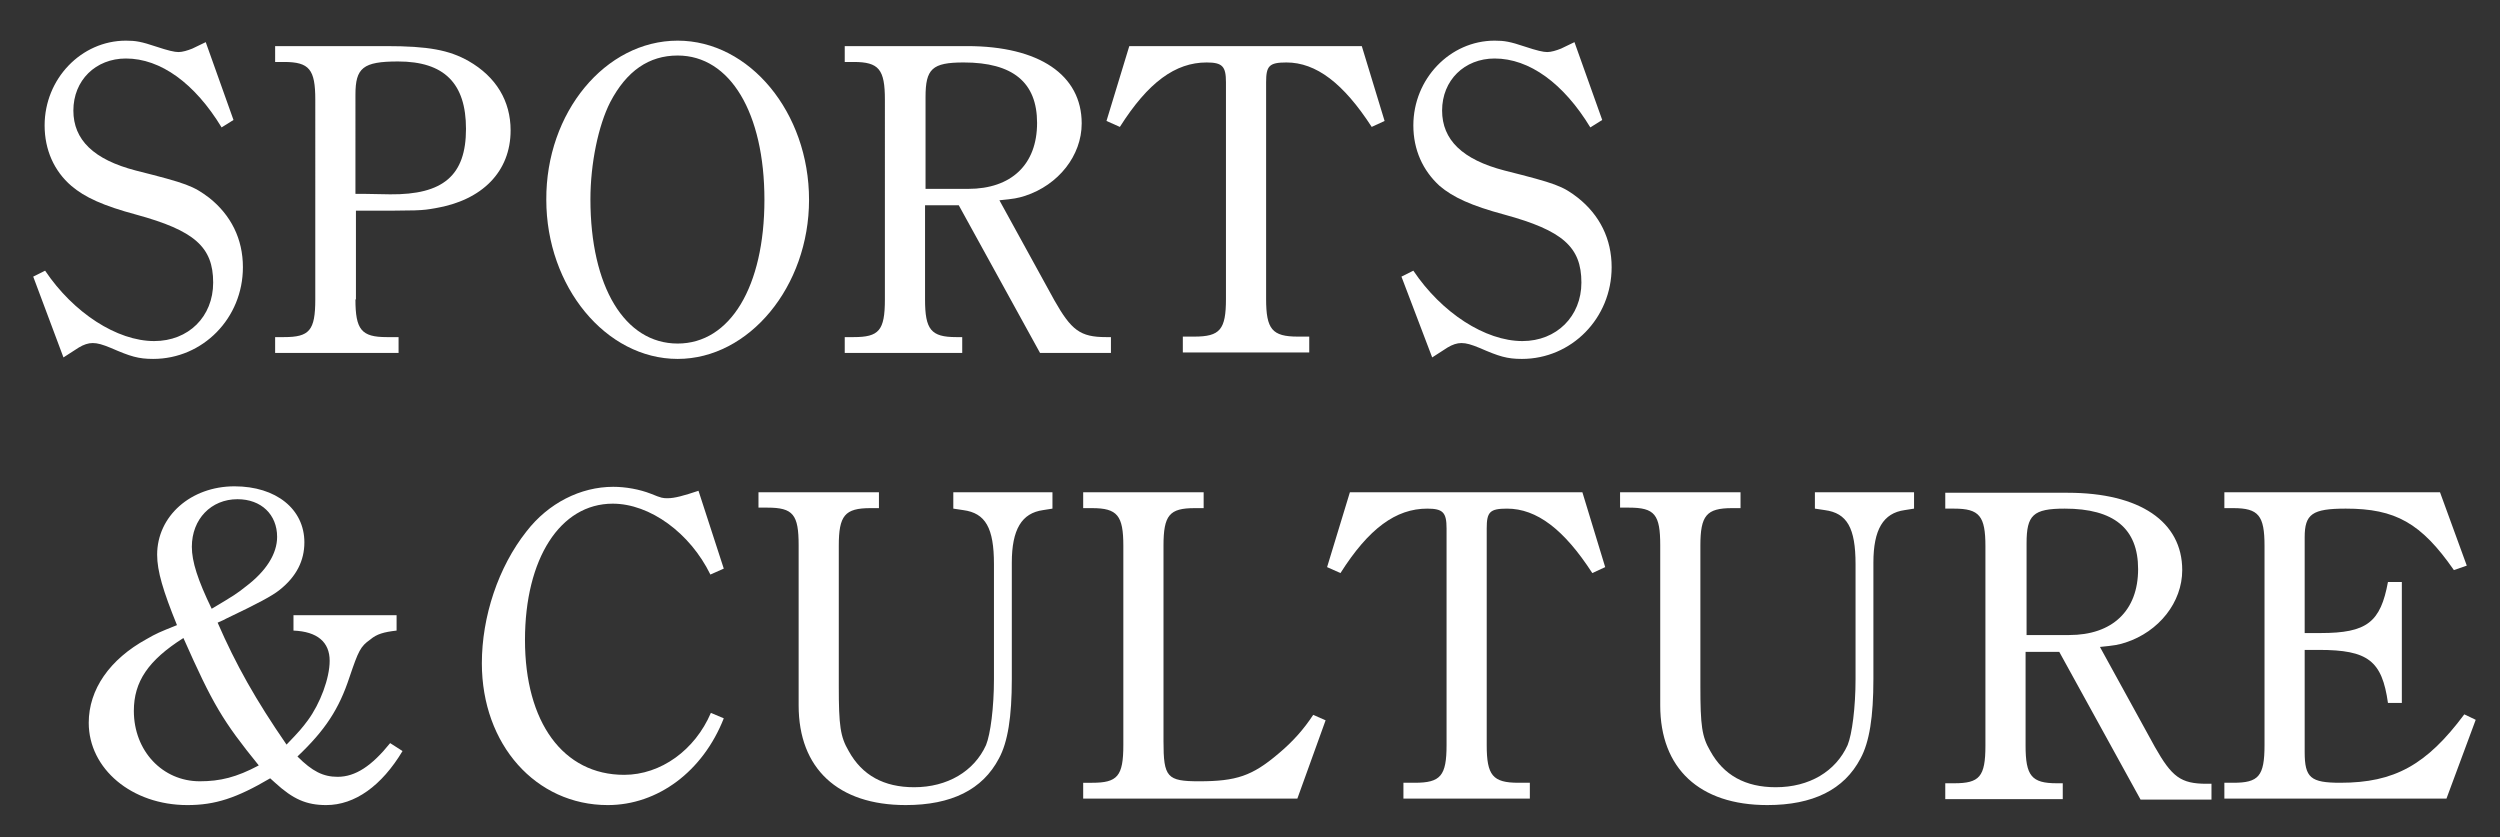 <?xml version="1.0" encoding="utf-8"?>
<!-- Generator: Adobe Illustrator 26.3.1, SVG Export Plug-In . SVG Version: 6.00 Build 0)  -->
<!DOCTYPE svg PUBLIC "-//W3C//DTD SVG 1.1//EN" "http://www.w3.org/Graphics/SVG/1.1/DTD/svg11.dtd">
<svg version="1.1" id="レイヤー_1" xmlns:x="http://ns.adobe.com/Extensibility/1.0/" xmlns:i="http://ns.adobe.com/AdobeIllustrator/10.0/" xmlns:graph="http://ns.adobe.com/Graphs/1.0/"
	 xmlns="http://www.w3.org/2000/svg" xmlns:xlink="http://www.w3.org/1999/xlink" x="0px" y="0px" viewBox="0 0 504.3 168.9"
	 style="enable-background:new 0 0 504.3 168.9;" xml:space="preserve">
<rect x="0" y="0" width="504.3" height="168.9" fill="#333333" stroke="none"/>
<style type="text/css">
	.st0{fill:#FFFFFF;}
</style>
<g>
	<g>
		<path class="st0" d="M6.7,55.8l2.4-1.2c5.7,8.5,14.5,14.2,22,14.2C38,68.8,43,63.9,43,57c0-7.2-3.8-10.5-15.5-13.7
			c-6.7-1.8-10.4-3.5-13.1-5.8C10.9,34.5,9,30.2,9,25.3c0-9.4,7.4-17.1,16.4-17.1c2,0,3.1,0.2,6.1,1.2c2.4,0.8,3.7,1.1,4.5,1.1
			s1.8-0.3,2.8-0.7l2.7-1.3l5.6,15.7l-2.4,1.5c-5.4-8.9-12.3-13.9-19.3-13.9c-6.1,0-10.6,4.4-10.6,10.5c0,5.9,4.1,9.9,12.6,12.1
			C37.7,37,39,37.5,42.2,39.9c4.4,3.5,6.8,8.3,6.8,14c0,10.3-8.1,18.5-18.1,18.5c-3,0-4.6-0.5-8.5-2.2c-1.7-0.7-2.7-1-3.7-1
			c-0.9,0-1.8,0.3-2.8,0.9l-3.1,2L6.7,55.8z"/>
		<path class="st0" d="M71.7,60.4c0,6.1,1.2,7.6,6.3,7.6h2.4v3.2H55.5v-3.2h1.8c5.1,0,6.3-1.3,6.3-7.6V20.1c0-6.1-1.2-7.6-6.3-7.6
			h-1.8V9.3h22.4c8.5,0,12.7,0.8,16.6,3c5.6,3.2,8.5,8.1,8.5,14c0,8.3-5.7,14.1-15.2,15.7c-2.9,0.5-2.9,0.5-16,0.5V60.4z M71.7,39.1
			c1.6,0,1.6,0,7,0.1C89.4,39.3,94,35.4,94,26c0-9.2-4.4-13.6-13.7-13.6c-7.1,0-8.6,1.3-8.6,6.7V39.1z"/>
		<path class="st0" d="M136.7,8.2c14.5,0,26.5,14.5,26.5,32.1c0,17.5-12.1,32.1-26.5,32.1c-14.5,0-26.5-14.6-26.5-32.1
			C110.1,22.7,122.1,8.2,136.7,8.2z M136.7,69.3c10.6,0,17.5-11.5,17.5-29s-6.9-29.1-17.5-29.1c-5.8,0-10.3,3.1-13.6,9.4
			c-2.4,4.7-4,12.4-4,19.6C119.1,57.8,126,69.3,136.7,69.3z"/>
		<path class="st0" d="M186.6,41.4v19c0,6.1,1.2,7.6,6.3,7.6h1.2v3.2h-23.7v-3.2h1.8c5.1,0,6.3-1.3,6.3-7.6V20.1
			c0-6.1-1.2-7.6-6.3-7.6h-1.8V9.3h24.7c14.5,0,23.1,5.8,23.1,15.6c0,6.5-4.7,12.4-11.4,14.6c-1.6,0.5-2.2,0.6-5.2,0.9l11.1,20.2
			c3.4,6,5.2,7.4,10.4,7.4h1v3.2h-14.3l-16.4-29.8H186.6z M195.3,38.1c8.7,0,13.9-4.9,13.9-13.3c0-8.2-4.9-12.2-14.8-12.2
			c-6.4,0-7.7,1.3-7.7,7v18.5H195.3z"/>
		<path class="st0" d="M276.7,25.6c-5.7-8.8-11.2-13-17.2-13c-3.5,0-4.1,0.7-4.1,4v43.7c0,6.1,1.2,7.6,6.4,7.6h2.3v3.2h-25.5v-3.2
			h2.3c5.2,0,6.4-1.4,6.4-7.6V16.6c0-3.2-0.7-4-3.9-4c-6.3,0-11.8,4-17.5,13l-2.7-1.2l4.6-15.1h46.9l4.6,15.1L276.7,25.6z"/>
		<path class="st0" d="M282.7,55.8l2.4-1.2c5.7,8.5,14.5,14.2,22,14.2c6.9,0,11.9-5,11.9-11.8c0-7.2-3.8-10.5-15.5-13.7
			c-6.7-1.8-10.4-3.5-13.1-5.8c-3.4-3.1-5.3-7.3-5.3-12.2c0-9.4,7.4-17.1,16.4-17.1c2,0,3.1,0.2,6.1,1.2c2.4,0.8,3.7,1.1,4.5,1.1
			c0.8,0,1.8-0.3,2.8-0.7l2.7-1.3l5.6,15.7l-2.4,1.5c-5.4-8.9-12.3-13.9-19.3-13.9c-6.1,0-10.6,4.4-10.6,10.5
			c0,5.9,4.1,9.9,12.6,12.1c10.3,2.6,11.7,3.1,14.8,5.5c4.4,3.5,6.8,8.3,6.8,14c0,10.3-8.1,18.5-18.1,18.5c-3,0-4.6-0.5-8.5-2.2
			c-1.7-0.7-2.7-1-3.7-1c-0.9,0-1.8,0.3-2.8,0.9l-3.1,2L282.7,55.8z"/>
		<path class="st0" d="M81.2,151.5c-4.2,7-9.6,10.9-15.4,10.9c-4,0-6.7-1.2-10.3-4.5c-0.2-0.2-0.2-0.2-1-0.9
			c-6.8,4-11.1,5.4-16.7,5.4c-11.2,0-19.9-7.3-19.9-16.6c0-6.7,4.2-12.8,11.7-16.9c1.9-1.1,2.6-1.4,6.1-2.8c-2.8-6.9-4-10.9-4-14.2
			c0-7.8,6.8-13.8,15.6-13.8c8.4,0,14.1,4.6,14.1,11.3c0,3.7-1.6,6.9-5,9.6c-1.5,1.2-4.3,2.7-10.8,5.8c-0.4,0.2-0.5,0.3-1.7,0.8
			c3.7,8.5,7.7,15.6,13.9,24.6c2.7-2.8,3.1-3.3,4.3-4.9c2.5-3.4,4.4-8.5,4.4-12c0-3.8-2.5-5.9-7.3-6.1v-3.1H80v3.1
			c-2.6,0.3-4,0.7-5.3,1.8c-2,1.4-2.4,2.3-4.2,7.6c-2.1,6.4-4.9,10.7-10.5,16c3,3,5.2,4.1,8.1,4.1c3.6,0,6.9-2.2,10.6-6.8
			L81.2,151.5z M27,143.4c0,8.1,5.8,14.2,13.3,14.2c4.1,0,7.4-0.8,11.9-3.2c-7.3-9-9.3-12.4-15.2-25.7C29.9,133.2,27,137.5,27,143.4
			z M49.6,118.3c4.1-3.1,6.3-6.6,6.3-10c0-4.5-3.2-7.6-8-7.6c-5.3,0-9.2,4-9.2,9.6c0,3,1.2,6.7,4,12.5
			C47.4,120,47.7,119.8,49.6,118.3z"/>
		<path class="st0" d="M146,144.9c-4.2,10.7-13.3,17.5-23.4,17.5c-14.5,0-25.4-12.2-25.4-28.6c0-9.4,3.3-19.4,9-26.6
			c4.4-5.7,10.9-9,17.5-9c2.5,0,5.3,0.5,7.6,1.4c2.2,0.9,2.4,0.9,3.4,0.9c1.4,0,3.2-0.5,6.2-1.5l5.1,15.7l-2.7,1.2
			c-4.1-8.4-12.2-14.3-19.7-14.3c-10.6,0-17.7,11.1-17.7,27.5c0,16.6,7.7,27.2,20,27.2c7.4,0,14.3-5,17.5-12.5L146,144.9z"/>
		<path class="st0" d="M153,99.3h24.3v3.2h-1.7c-5.2,0-6.4,1.5-6.4,7.6v28.3c0,8,0.3,10.2,2,13.1c2.7,4.9,7.1,7.3,13.2,7.3
			c6.7,0,12.1-3.2,14.5-8.5c0.9-2.2,1.6-7.6,1.6-13.3v-23.2c0-7.3-1.7-10.3-6.2-10.9l-2-0.3v-3.3h20v3.3l-1.9,0.3
			c-4.3,0.6-6.3,3.9-6.3,10.6v23.5c0,7.6-0.8,12.7-2.6,16c-3.3,6.3-9.6,9.4-18.8,9.4c-13.7,0-21.6-7.4-21.6-20.1v-4.1v-28.2
			c0-6.2-1.1-7.6-6.3-7.6H153V99.3z"/>
		<path class="st0" d="M267.4,145.3l-5.7,15.8h-43.2v-3.2h1.8c5.1,0,6.3-1.3,6.3-7.6v-40.2c0-6.1-1.2-7.6-6.3-7.6h-1.8v-3.2h24.3
			v3.2h-1.8c-5.1,0-6.3,1.4-6.3,7.6v39.4c0,7.3,0.7,8.1,7.2,8.1c7.5,0,10.7-1.1,15.9-5.5c3-2.5,5.2-5,7.1-7.9L267.4,145.3z"/>
		<path class="st0" d="M321.2,115.6c-5.7-8.8-11.2-13-17.2-13c-3.5,0-4.1,0.7-4.1,4v43.7c0,6.1,1.2,7.6,6.4,7.6h2.3v3.2h-25.5v-3.2
			h2.3c5.2,0,6.4-1.4,6.4-7.6v-43.7c0-3.2-0.7-4-3.9-4c-6.3,0-11.8,4-17.5,13l-2.7-1.2l4.6-15.1h46.9l4.6,15.1L321.2,115.6z"/>
		<path class="st0" d="M326.8,99.3h24.3v3.2h-1.7c-5.2,0-6.4,1.5-6.4,7.6v28.3c0,8,0.3,10.2,2,13.1c2.7,4.9,7.1,7.3,13.2,7.3
			c6.8,0,12.1-3.2,14.5-8.5c0.9-2.2,1.6-7.6,1.6-13.3v-23.2c0-7.3-1.7-10.3-6.2-10.9l-2-0.3v-3.3h20v3.3l-1.9,0.3
			c-4.3,0.6-6.3,3.9-6.3,10.6v23.5c0,7.6-0.8,12.7-2.6,16c-3.3,6.3-9.6,9.4-18.8,9.4c-13.7,0-21.6-7.4-21.6-20.1v-4.1v-28.2
			c0-6.2-1.1-7.6-6.3-7.6h-1.8V99.3z"/>
		<path class="st0" d="M408.6,131.4v19c0,6.1,1.2,7.6,6.3,7.6h1.2v3.2h-23.7v-3.2h1.8c5.1,0,6.3-1.3,6.3-7.6v-40.2
			c0-6.1-1.2-7.6-6.3-7.6h-1.8v-3.2h24.7c14.5,0,23.1,5.8,23.1,15.6c0,6.5-4.7,12.4-11.4,14.6c-1.6,0.5-2.2,0.6-5.2,0.9l11.1,20.2
			c3.4,6,5.2,7.4,10.4,7.4h1v3.2h-14.3l-16.4-29.8H408.6z M417.4,128.1c8.7,0,13.9-4.9,13.9-13.3c0-8.2-4.9-12.2-14.8-12.2
			c-6.4,0-7.7,1.3-7.7,7v18.5H417.4z"/>
		<path class="st0" d="M499.4,145.2l-5.9,15.9h-44.8v-3.2h1.8c5.1,0,6.3-1.3,6.3-7.6v-40.2c0-6.1-1.2-7.6-6.3-7.6h-1.8v-3.2h43.5
			l5.4,14.8l-2.6,0.9c-6.6-9.5-11.8-12.4-21.8-12.4c-6.8,0-8.3,1.1-8.3,5.8v19.3h3.2c9.4,0,12.1-2.2,13.6-10.3h2.8v24.4h-2.8
			c-1.2-8.5-4-10.7-13.9-10.7h-2.9v20.6c0,5.2,1.2,6.2,7.2,6.2c10.9,0,17.4-3.6,25-13.8L499.4,145.2z"/>
	</g>
</g>
</svg>
